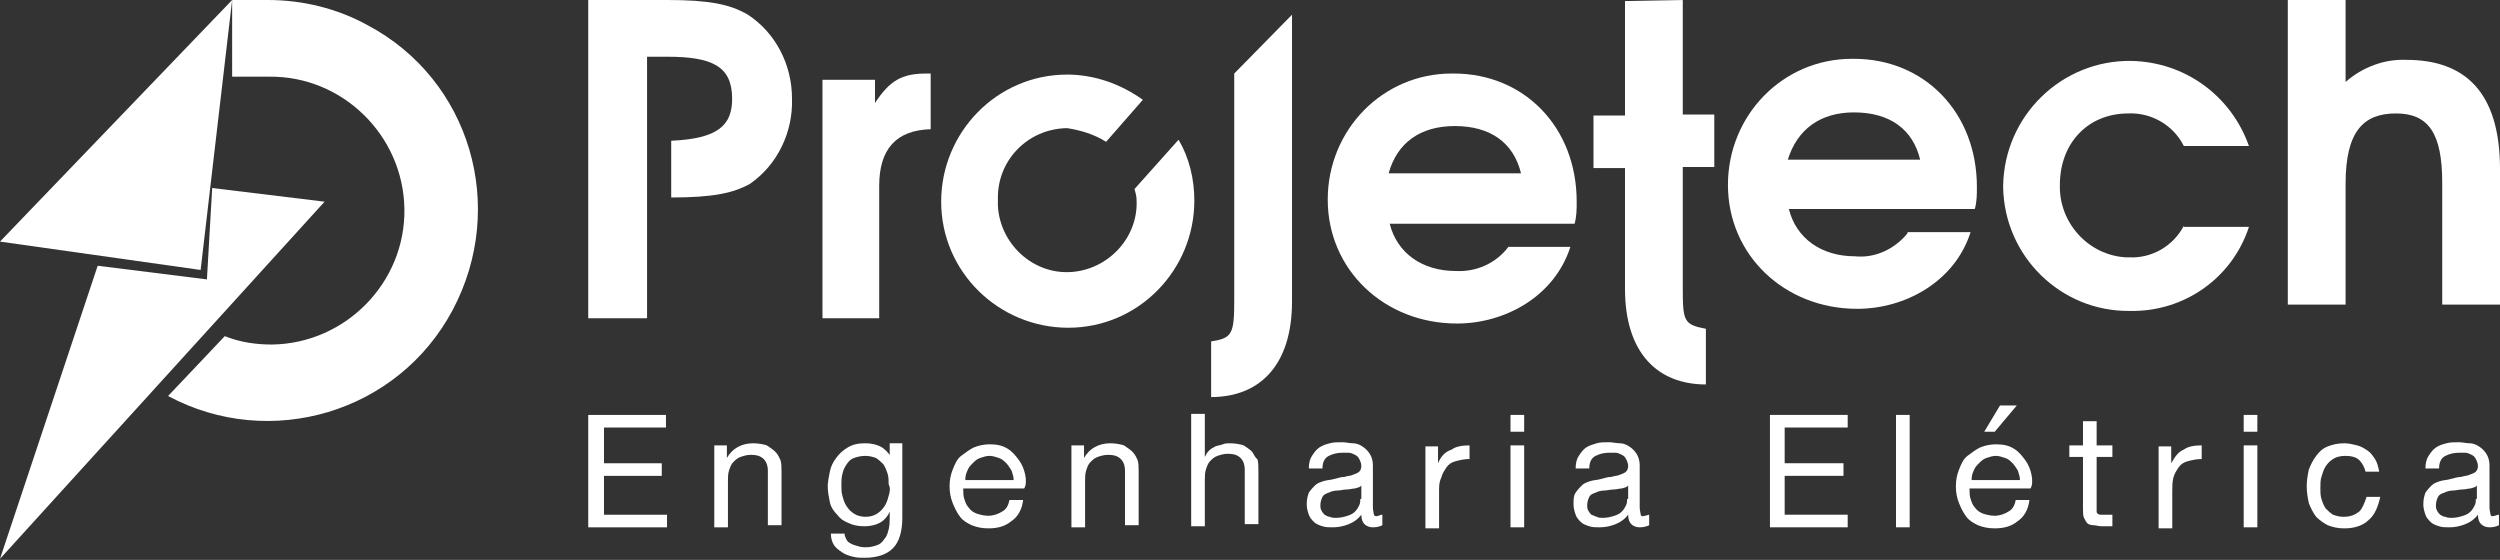 <svg fill="#ffffff" enable-background="0 0 238 53.3" viewBox="0 0 238 53.3" xmlns="http://www.w3.org/2000/svg"><rect x="0" y="0" width="238" height="53.3" fill="#333333" stroke="none"/><g fill="#fff"><path d="m35 2.4c-2.9-1.6-6.2-2.4-9.5-2.4h-3.4v7.3h3.5c7-.1 12.8 5.6 12.9 12.6s-5.6 12.8-12.6 12.9c-1.5 0-3-.2-4.5-.8l-5.4 5.7c9.7 5.2 21.9 1.6 27.1-8.2s1.7-21.9-8.1-27.1z"/><path d="m20.2 17.9-.5 8.7-10.4-1.3-9.3 27.9 30.9-34z"/><path d="m19.1 25.7 3-25.7-22.1 23z"/><path d="m181.6 22.2c-1.2 1.5-3.1 2.4-5 2.2-3.2 0-5.6-1.7-6.3-4.5h17.7c.2-.7.2-1.4.2-2.1 0-7.1-5-12.2-11.7-12.2-.1 0-.1 0-.2 0-6.6 0-11.8 5.4-11.8 12 0 6.7 5.4 11.8 12.3 11.8 4.6 0 9.3-2.6 10.8-7.3h-6zm-5.1-11.5c3.4 0 5.6 1.6 6.3 4.5h-12.6c.9-2.9 3.1-4.5 6.3-4.5z"/><path d="m207.9 21.5c-1 1.9-3 3.1-5.2 3-.1 0-.2 0-.3 0-3.6-.2-6.4-3.3-6.3-6.9 0-4 2.7-6.8 6.5-6.8 2.2-.1 4.3 1.1 5.3 3.1h6.2c-1.7-4.8-6.1-8-11.2-8.1-6.6-.1-12.1 5.2-12.2 11.9v.1c.1 6.6 5.5 11.9 12.1 11.8 5.1.1 9.7-3.1 11.3-8h-6.2z"/><path d="m160.2 0-5.5.1v10.9h-3v5h3v11.5c0 6.1 3.1 9.1 7.7 9.1v-5.3c-2.1-.4-2.2-.7-2.2-3.9v-11.5h3v-5h-3z"/><path d="m229.1 5.7c-2.1-.1-4.2.7-5.8 2.1v-7.8h-5.5v29h5.5v-11.5c0-5 1.7-6.7 4.8-6.7s4.4 1.9 4.4 6.6v11.6h5.5v-12.9c0-7.4-3.4-10.4-8.9-10.4z"/><path d="m83.3 9.8v-2.2h-5v22.7h5.4v-12.6c0-3.5 1.6-5.3 4.9-5.4v-5.3h-.4c-2.4 0-3.5.7-4.9 2.8z"/><path d="m117.5 28.6c0 3.2-.2 3.6-2.2 3.9v5.3c4.6 0 7.7-3 7.7-9.1v-27.3l-5.5 5.6z"/><path d="m138.6 25.8c-3.2 0-5.6-1.7-6.3-4.5h17.6c.2-.7.2-1.4.2-2.1 0-7.1-5-12.2-11.7-12.2-.1 0-.1 0-.2 0-6.6 0-11.8 5.4-11.8 12 0 6.7 5.4 11.8 12.3 11.8 4.6 0 9.3-2.6 10.8-7.3h-5.9c-1.2 1.6-3.1 2.4-5 2.3zm-.1-13.8c3.4 0 5.6 1.6 6.3 4.5h-12.6c.8-2.9 3-4.5 6.3-4.5z"/><path d="m71.2 1.4c-1.7-1-3.7-1.4-7.7-1.4h-7.5v30.3h5.6v-24.9h1.9c4.3 0 6.2.9 6.2 4 0 2.5-1.3 3.8-5.8 4v5.4c3.9 0 5.9-.4 7.5-1.3 2.6-1.8 4.1-4.9 4-8.1 0-3.3-1.6-6.3-4.2-8z"/><path d="m112.2 13.3-4.2 4.7c.1.3.2.7.2 1 .2 3.6-2.7 6.7-6.3 6.9s-6.7-2.7-6.9-6.3c0-.2 0-.4 0-.6-.1-3.7 2.8-6.7 6.5-6.8h.1c1.3.2 2.6.6 3.7 1.3l3.5-4c-2.1-1.5-4.6-2.4-7.2-2.4-6.7 0-12 5.5-12 12.1 0 6.7 5.5 12 12.1 12 6.7 0 12-5.5 12-12.1 0-2.1-.5-4.1-1.5-5.8z"/><path d="m57.5 45.3h5.5v-1.2h-5.5v-3.4h5.9v-1.2h-7.4v10.7h7.5v-1.2h-6z"/><path d="m73.8 43c-.2-.2-.5-.4-.8-.6-.3-.1-.8-.2-1.3-.2-1.1 0-2 .5-2.5 1.4v-1.2h-1.2v7.8h1.3v-4.4c0-.3 0-.7.1-1s.2-.6.4-.8.4-.4.7-.5.6-.2 1-.2c.5 0 .9.1 1.2.4s.4.7.4 1.1v5.2h1.3v-5.1c0-.4 0-.8-.1-1.1-.1-.2-.2-.5-.5-.8z"/><path d="m84.8 43.5c-.2-.4-.6-.8-1-1s-.9-.3-1.4-.3c-.7 0-1.2.1-1.7.4s-.8.6-1.1 1-.5.8-.6 1.3-.2 1-.2 1.4c0 .5.1 1 .2 1.5s.4.9.7 1.2c.3.4.6.6 1.1.8.4.2.9.3 1.5.3.5 0 1-.1 1.4-.3s.8-.6 1-1.1v.5c0 .4 0 .8-.1 1.2s-.2.7-.4.9c-.2.3-.4.5-.7.6s-.6.2-1.1.2c-.2 0-.4 0-.7-.1s-.4-.1-.6-.2-.4-.2-.5-.4-.2-.4-.2-.6h-1.3c0 .4.1.8.3 1.1s.5.5.8.7.6.3 1 .4.7.1 1.1.1c1.2 0 2.1-.3 2.7-.9s.9-1.6.9-2.9v-7.1h-1.2v1.3zm-.2 3.7c-.1.4-.2.7-.4 1s-.4.5-.7.7-.7.3-1.1.3-.8-.1-1.1-.3-.5-.4-.7-.7-.3-.6-.4-1c-.1-.3-.1-.7-.1-1 0-.4 0-.7.1-1.1s.2-.6.4-.9.4-.5.7-.6.6-.2 1.1-.2c.4 0 .7.1 1 .2.3.2.5.4.7.6.2.3.3.6.4.9s.1.7.1 1c.2.4.1.8 0 1.1z"/><path d="m97.6 45.2c-.1-.5-.3-1-.6-1.4s-.6-.8-1.1-1.1-1-.4-1.7-.4c-.5 0-1 .1-1.5.3-.4.2-.8.5-1.2.8s-.6.8-.8 1.3-.3 1-.3 1.6.1 1.1.3 1.6.4.9.7 1.3.7.6 1.1.8c.5.2 1 .3 1.6.3.9 0 1.6-.2 2.2-.7.6-.4 1-1.1 1.1-2h-1.3c-.1.5-.3.9-.7 1.1-.3.2-.8.4-1.3.4-.4 0-.8-.1-1.1-.2s-.6-.3-.8-.6c-.2-.2-.3-.5-.4-.8s-.1-.6-.1-1h5.8c.2-.3.2-.8.1-1.3zm-5.7.4c0-.3.1-.6.2-.8.1-.3.3-.5.5-.7s.4-.4.7-.5.6-.2.9-.2.6.1.9.2.5.3.7.5.3.4.5.7c.1.3.2.6.2.9h-4.6z"/><path d="m107.8 43c-.2-.2-.5-.4-.8-.6-.3-.1-.8-.2-1.3-.2-1.1 0-2 .5-2.5 1.4v-1.2h-1.2v7.8h1.3v-4.4c0-.3 0-.7.1-1s.2-.6.4-.8.4-.4.7-.5.6-.2 1-.2c.5 0 .9.1 1.2.4s.4.7.4 1.1v5.2h1.3v-5.1c0-.4 0-.8-.1-1.1-.1-.2-.2-.5-.5-.8z"/><path d="m119.2 43c-.2-.2-.5-.4-.8-.6-.3-.1-.8-.2-1.3-.2-.2 0-.5 0-.7.1s-.5.1-.7.2-.4.2-.6.4-.3.4-.4.6v-4.1h-1.3v10.7h1.3v-4.4c0-.3 0-.7.1-1s.2-.6.4-.8.4-.4.7-.5.6-.2 1-.2c.5 0 .9.1 1.2.4s.4.7.4 1.1v5.2h1.3v-5.1c0-.4 0-.8-.1-1.1-.2-.1-.3-.4-.5-.7z"/><path d="m130.8 49c0-.1-.1-.4-.1-.7v-4c0-.4-.1-.8-.3-1.1s-.4-.5-.7-.7-.6-.3-.9-.3-.7-.1-1-.1c-.4 0-.9 0-1.2.1-.4.1-.7.2-1 .4s-.5.5-.7.8-.3.7-.3 1.2h1.3c0-.6.2-1 .6-1.2s.8-.3 1.3-.3h.6c.2 0 .4.1.6.2s.3.2.4.4.2.4.2.7c0 .2-.1.4-.2.5s-.3.2-.6.3c-.2.1-.5.1-.8.2-.3 0-.6.1-1 .2-.3.1-.7.1-1 .2s-.6.2-.8.4-.4.4-.6.7c-.1.3-.2.6-.2 1.1 0 .4.1.7.2 1s.3.5.5.7.5.3.8.4.6.1 1 .1c.5 0 1-.1 1.5-.3s.9-.5 1.2-.9c0 .4.1.7.3.9s.5.3.8.3c.4 0 .7-.1.9-.2v-1c-.2 0-.3.1-.4.1-.2.1-.4 0-.4-.1zm-1.3-1.5c0 .2 0 .4-.1.6s-.2.4-.4.6-.4.3-.7.4-.7.2-1.1.2c-.2 0-.4 0-.6-.1-.2 0-.3-.1-.5-.2-.1-.1-.2-.2-.3-.4s-.1-.3-.1-.5c0-.3.1-.6.2-.8s.3-.3.6-.4c.2-.1.5-.2.8-.2s.6-.1.9-.1.6-.1.8-.1c.3-.1.5-.1.6-.3v1.3z"/><path d="m136.9 44.1v-1.6h-1.2v7.8h1.3v-3.5c0-.5 0-.9.2-1.3.1-.4.3-.7.5-1s.5-.5.9-.6.8-.2 1.3-.2v-1.3c-.7 0-1.3.1-1.7.4-.6.2-1 .6-1.3 1.3z"/><path d="m143.8 39.5h1.3v1.6h-1.3z"/><path d="m143.8 42.4h1.3v7.8h-1.3z"/><path d="m156.2 49c0-.1-.1-.4-.1-.7v-4c0-.4-.1-.8-.3-1.1s-.4-.5-.7-.7-.6-.3-.9-.3-.7-.1-1-.1c-.4 0-.9 0-1.2.1s-.7.2-1 .4-.5.5-.7.8-.3.7-.3 1.2h1.3c0-.6.2-1 .6-1.2s.8-.3 1.3-.3h.6c.2 0 .4.1.6.2s.3.2.4.4.2.4.2.7c0 .2-.1.4-.2.5s-.3.2-.6.3c-.2.1-.5.1-.8.2-.3 0-.6.1-1 .2-.3.1-.7.1-1 .2s-.6.2-.8.4-.4.4-.6.7-.2.6-.2 1.1c0 .4.1.7.2 1s.3.5.5.7.5.3.8.4.6.1 1 .1c.5 0 1-.1 1.5-.3s.9-.5 1.2-.9c0 .4.1.7.3.9s.5.3.8.3c.4 0 .7-.1.9-.2v-1c-.1 0-.3.1-.4.1-.3.1-.4 0-.4-.1zm-1.3-1.5c0 .2 0 .4-.1.6s-.2.4-.4.6-.4.3-.7.4-.7.2-1.1.2c-.2 0-.4 0-.6-.1s-.3-.1-.5-.2c-.1-.1-.2-.2-.3-.4s-.1-.3-.1-.5c0-.3.1-.6.2-.8s.3-.3.6-.4c.2-.1.5-.2.8-.2s.6-.1.9-.1.6-.1.8-.1c.3-.1.5-.1.6-.3v1.3z"/><path d="m169.9 45.3h5.6v-1.2h-5.6v-3.4h6v-1.2h-7.4v10.7h7.4v-1.2h-6z"/><path d="m180.5 39.5h1.3v10.7h-1.3z"/><path d="m192 38.6h-1.6l-1.5 2.5h1z"/><path d="m193.4 45.2c-.1-.5-.3-1-.6-1.4s-.6-.8-1.1-1.1-1-.4-1.7-.4c-.5 0-1 .1-1.5.3-.4.2-.8.5-1.2.8s-.6.8-.8 1.3-.3 1-.3 1.6.1 1.1.3 1.6.4.9.7 1.3.7.6 1.1.8c.5.2 1 .3 1.6.3.9 0 1.6-.2 2.2-.7.6-.4 1-1.1 1.1-2h-1.3c-.1.5-.3.9-.7 1.1-.3.2-.8.4-1.3.4-.4 0-.8-.1-1.1-.2s-.6-.3-.8-.6c-.2-.2-.3-.5-.4-.8s-.1-.6-.1-1h5.8c.2-.3.2-.8.1-1.3zm-5.7.4c0-.3.1-.6.2-.8.1-.3.3-.5.5-.7s.4-.4.7-.5.6-.2.9-.2.6.1.9.2.5.3.7.5.3.4.5.7c.1.3.2.6.2.9h-4.6z"/><path d="m199.6 40.1h-1.3v2.3h-1.3v1.1h1.3v4.9c0 .4 0 .7.1.9s.2.4.3.5.3.2.6.2c.2 0 .5.1.8.1h1v-1.1h-.6c-.2 0-.4 0-.5 0s-.2 0-.3-.1-.1-.1-.1-.2 0-.2 0-.4v-4.8h1.5v-1.1h-1.5z"/><path d="m206.7 44.1v-1.6h-1.2v7.8h1.3v-3.5c0-.5 0-.9.1-1.3s.3-.7.5-1 .5-.5.9-.6.8-.2 1.3-.2v-1.3c-.7 0-1.3.1-1.7.4-.5.2-.8.6-1.2 1.3z"/><path d="m213.6 39.5h1.3v1.6h-1.3z"/><path d="m213.6 42.4h1.3v7.8h-1.3z"/><path d="m224.6 48.7c-.4.3-.8.5-1.5.5-.4 0-.7-.1-1-.2-.3-.2-.5-.4-.7-.6-.2-.3-.3-.6-.4-.9s-.1-.7-.1-1c0-.4 0-.8.1-1.1s.2-.7.4-1 .4-.5.7-.7.7-.3 1.2-.3 1 .1 1.3.4.5.7.6 1.1h1.3c-.1-.5-.2-.9-.4-1.2s-.4-.6-.7-.8-.6-.4-1-.5-.8-.2-1.2-.2c-.6 0-1.1.1-1.6.3s-.8.5-1.1.9-.5.8-.7 1.3c-.1.5-.2 1-.2 1.6s.1 1.1.2 1.6c.2.5.4.9.7 1.3.3.3.7.6 1.1.8.5.2 1 .3 1.6.3 1 0 1.8-.3 2.3-.8.6-.5.9-1.3 1.1-2.2h-1.3c-.2.6-.4 1.1-.7 1.4z"/><path d="m237.1 49c0-.1-.1-.4-.1-.7v-4c0-.4-.1-.8-.3-1.1s-.4-.5-.7-.7-.6-.3-.9-.3-.7-.1-1-.1c-.4 0-.9 0-1.2.1-.4.1-.7.2-1 .4s-.5.5-.7.8-.3.7-.3 1.2h1.3c0-.6.2-1 .6-1.2s.8-.3 1.3-.3h.6c.2 0 .4.1.6.2s.3.2.4.4.2.4.2.7c0 .2-.1.4-.2.5s-.3.2-.6.3c-.2.1-.5.1-.8.2-.3 0-.6.1-1 .2-.3.1-.7.1-1 .2s-.6.2-.8.4-.4.4-.6.7c-.1.3-.2.6-.2 1.1 0 .4.1.7.2 1s.3.5.5.7.5.3.8.4.6.1 1 .1c.5 0 1-.1 1.5-.3s.9-.5 1.2-.9c0 .4.1.7.3.9s.5.3.8.3c.4 0 .7-.1.9-.2v-1c-.2 0-.3.1-.4.1-.3.1-.4 0-.4-.1zm-1.4-1.5c0 .2 0 .4-.1.6s-.2.4-.4.6-.4.3-.7.4-.7.2-1.1.2c-.2 0-.4 0-.6-.1-.2 0-.3-.1-.5-.2-.1-.1-.2-.2-.3-.4s-.1-.3-.1-.5c0-.3.1-.6.2-.8s.3-.3.6-.4c.2-.1.5-.2.8-.2s.6-.1.9-.1.6-.1.8-.1c.3-.1.5-.1.6-.3v1.3z"/></g></svg>